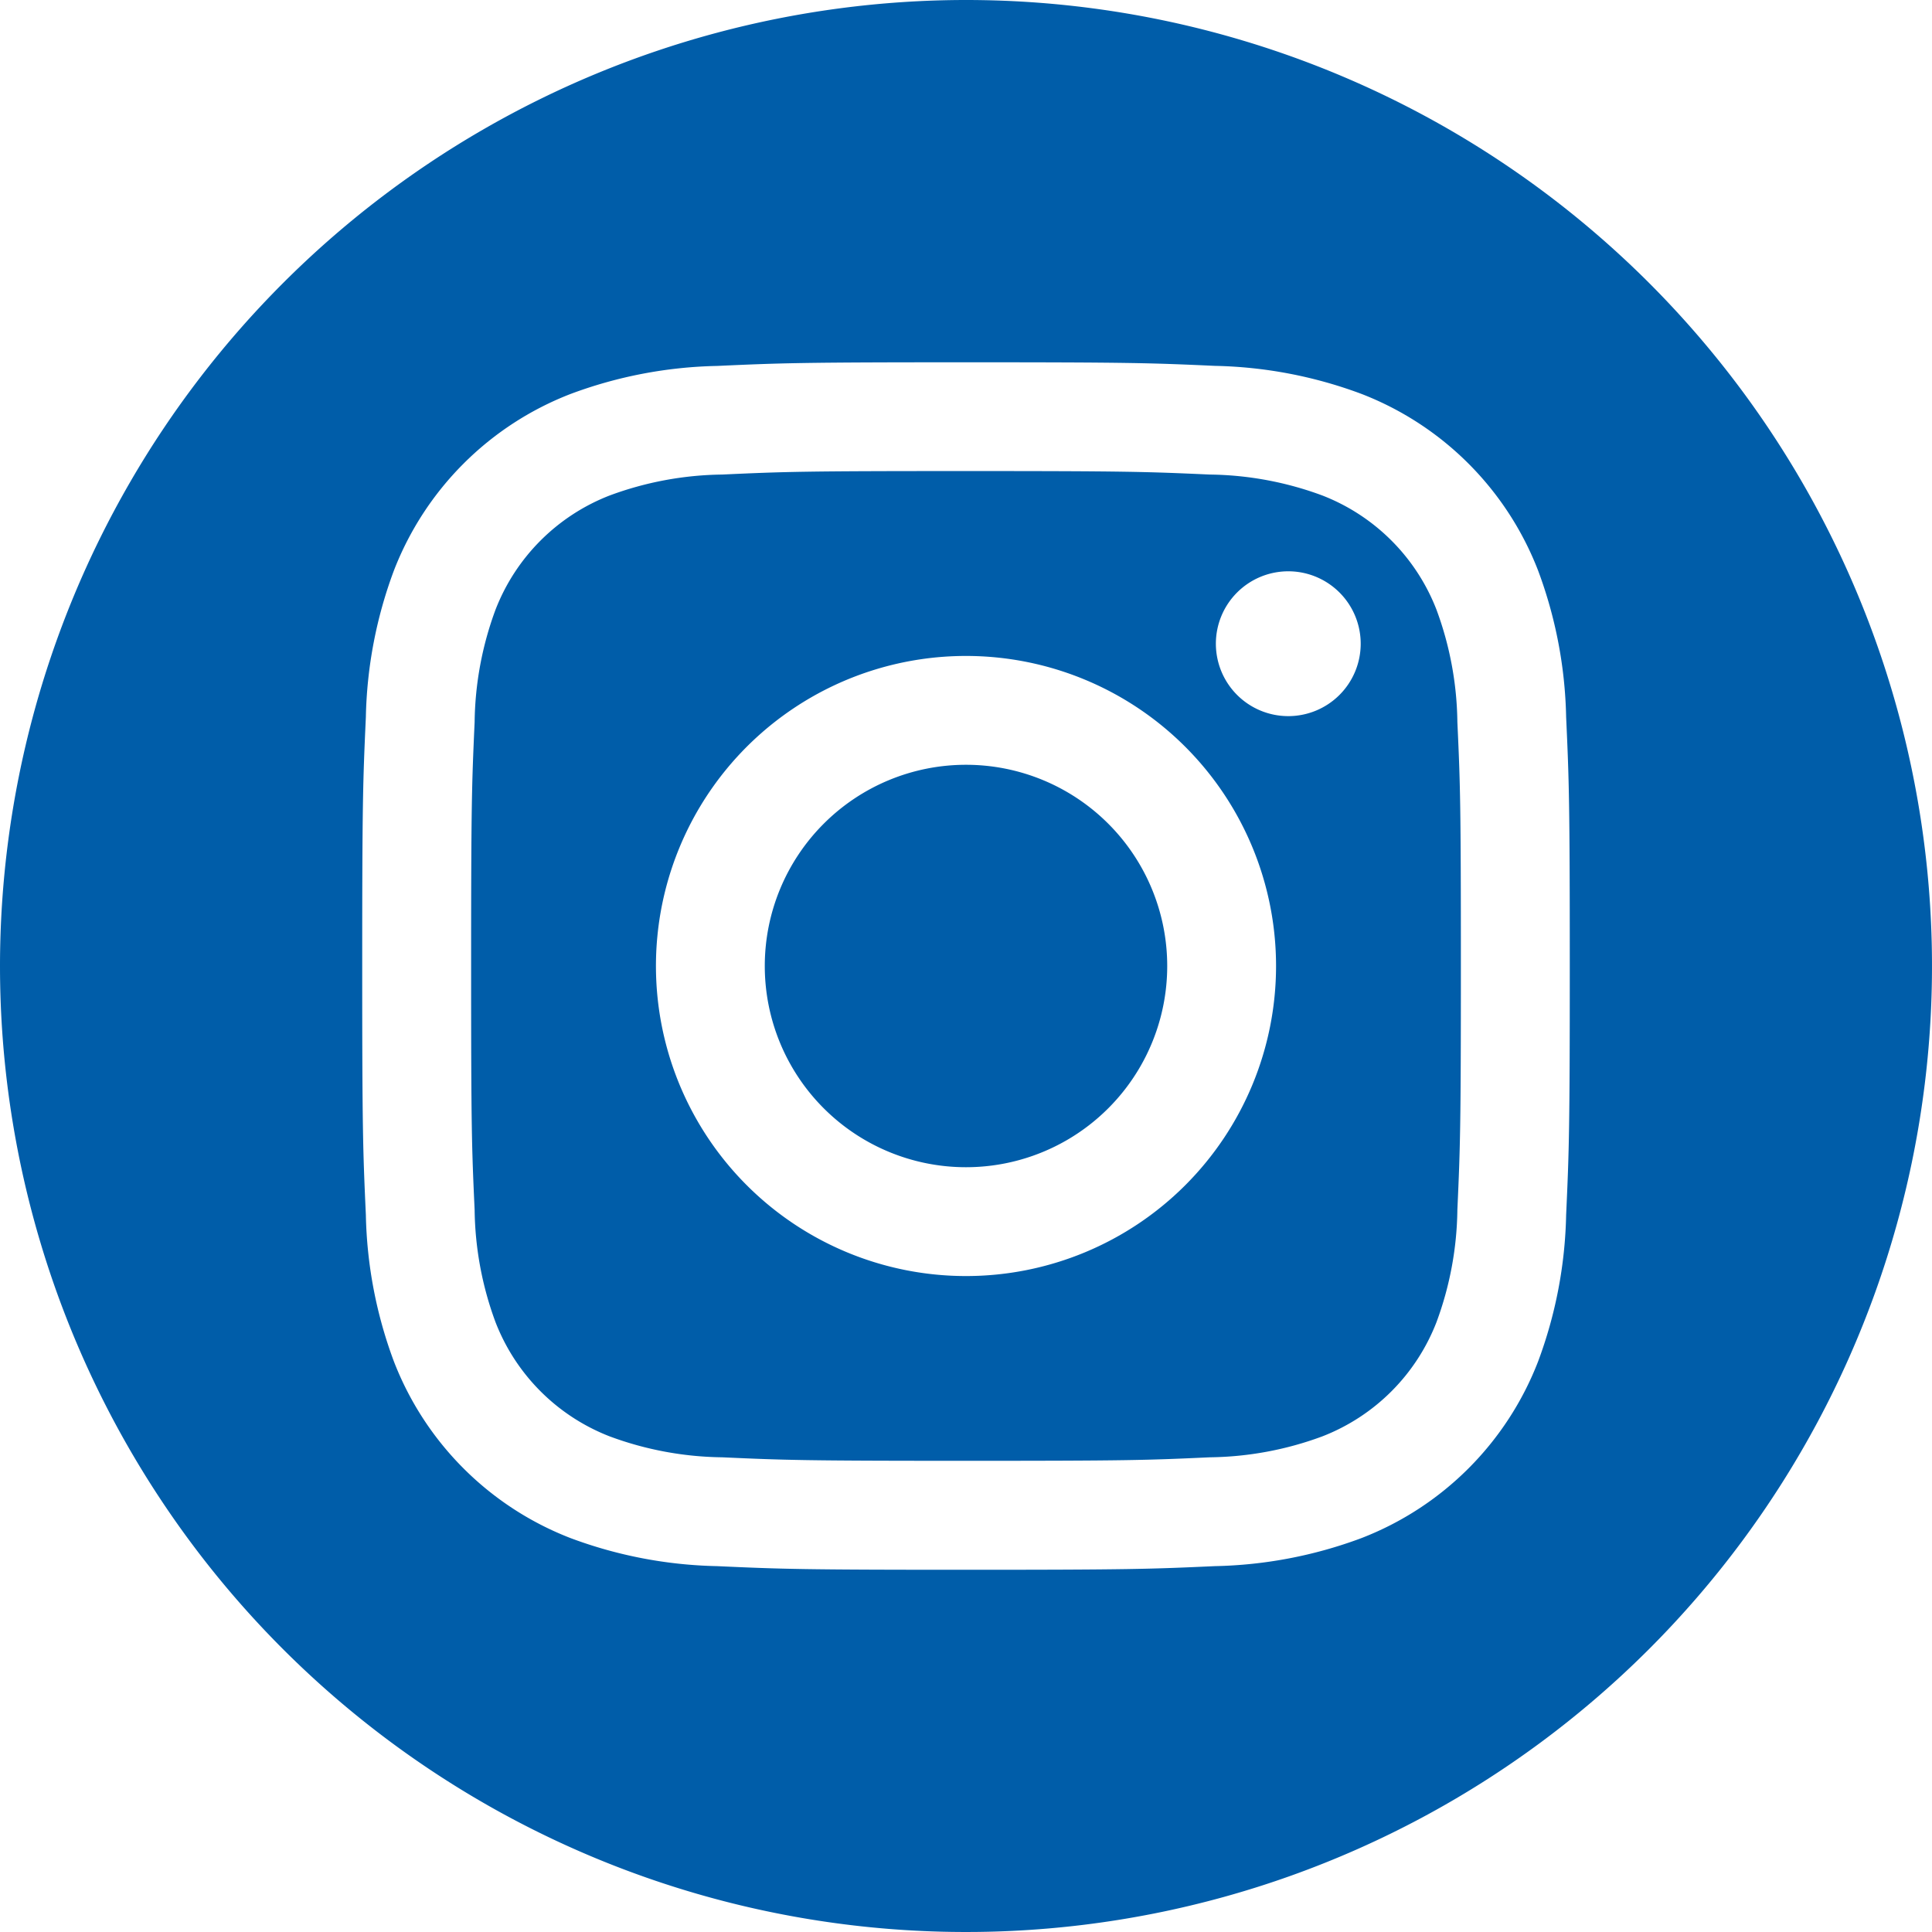 <svg xmlns="http://www.w3.org/2000/svg" width="27" height="27" viewBox="0 0 27 27">
  <path id="iconfinder_Circled_Instagram_svg_5279112" d="M13.5,0A13.5,13.5,0,1,1,0,13.5,13.506,13.506,0,0,1,13.5,0Zm0,5.063c-2.291,0-2.579.01-3.479.051a6.194,6.194,0,0,0-2.048.392A4.315,4.315,0,0,0,5.505,7.973a6.194,6.194,0,0,0-.392,2.048c-.041.9-.051,1.187-.051,3.479s.01,2.579.051,3.479a6.194,6.194,0,0,0,.392,2.048,4.315,4.315,0,0,0,2.468,2.468,6.2,6.2,0,0,0,2.048.392c.9.041,1.187.051,3.479.051s2.579-.01,3.479-.051a6.2,6.2,0,0,0,2.048-.392,4.315,4.315,0,0,0,2.468-2.468,6.2,6.2,0,0,0,.392-2.048c.041-.9.051-1.187.051-3.479s-.01-2.579-.051-3.479a6.2,6.2,0,0,0-.392-2.048,4.315,4.315,0,0,0-2.468-2.468,6.193,6.193,0,0,0-2.048-.392C16.079,5.072,15.791,5.063,13.5,5.063Zm0,1.52c2.253,0,2.52.009,3.409.049a4.669,4.669,0,0,1,1.567.291,2.794,2.794,0,0,1,1.6,1.6,4.667,4.667,0,0,1,.291,1.567c.041.89.049,1.157.049,3.409s-.009,2.52-.049,3.409a4.667,4.667,0,0,1-.291,1.567,2.794,2.794,0,0,1-1.6,1.6,4.667,4.667,0,0,1-1.567.291c-.89.041-1.156.049-3.409.049s-2.52-.009-3.409-.049a4.667,4.667,0,0,1-1.567-.291,2.794,2.794,0,0,1-1.6-1.6,4.668,4.668,0,0,1-.291-1.567c-.041-.89-.049-1.157-.049-3.409s.009-2.52.049-3.409a4.668,4.668,0,0,1,.291-1.567,2.794,2.794,0,0,1,1.6-1.6,4.669,4.669,0,0,1,1.567-.291c.89-.041,1.157-.049,3.409-.049Zm0,2.584A4.333,4.333,0,1,0,17.833,13.5,4.333,4.333,0,0,0,13.5,9.167Zm0,7.145A2.812,2.812,0,1,1,16.312,13.5,2.812,2.812,0,0,1,13.5,16.312ZM19.016,9A1.012,1.012,0,1,1,18,7.984,1.012,1.012,0,0,1,19.016,9Z" fill="#005da9" fill-rule="evenodd"/>
</svg>
